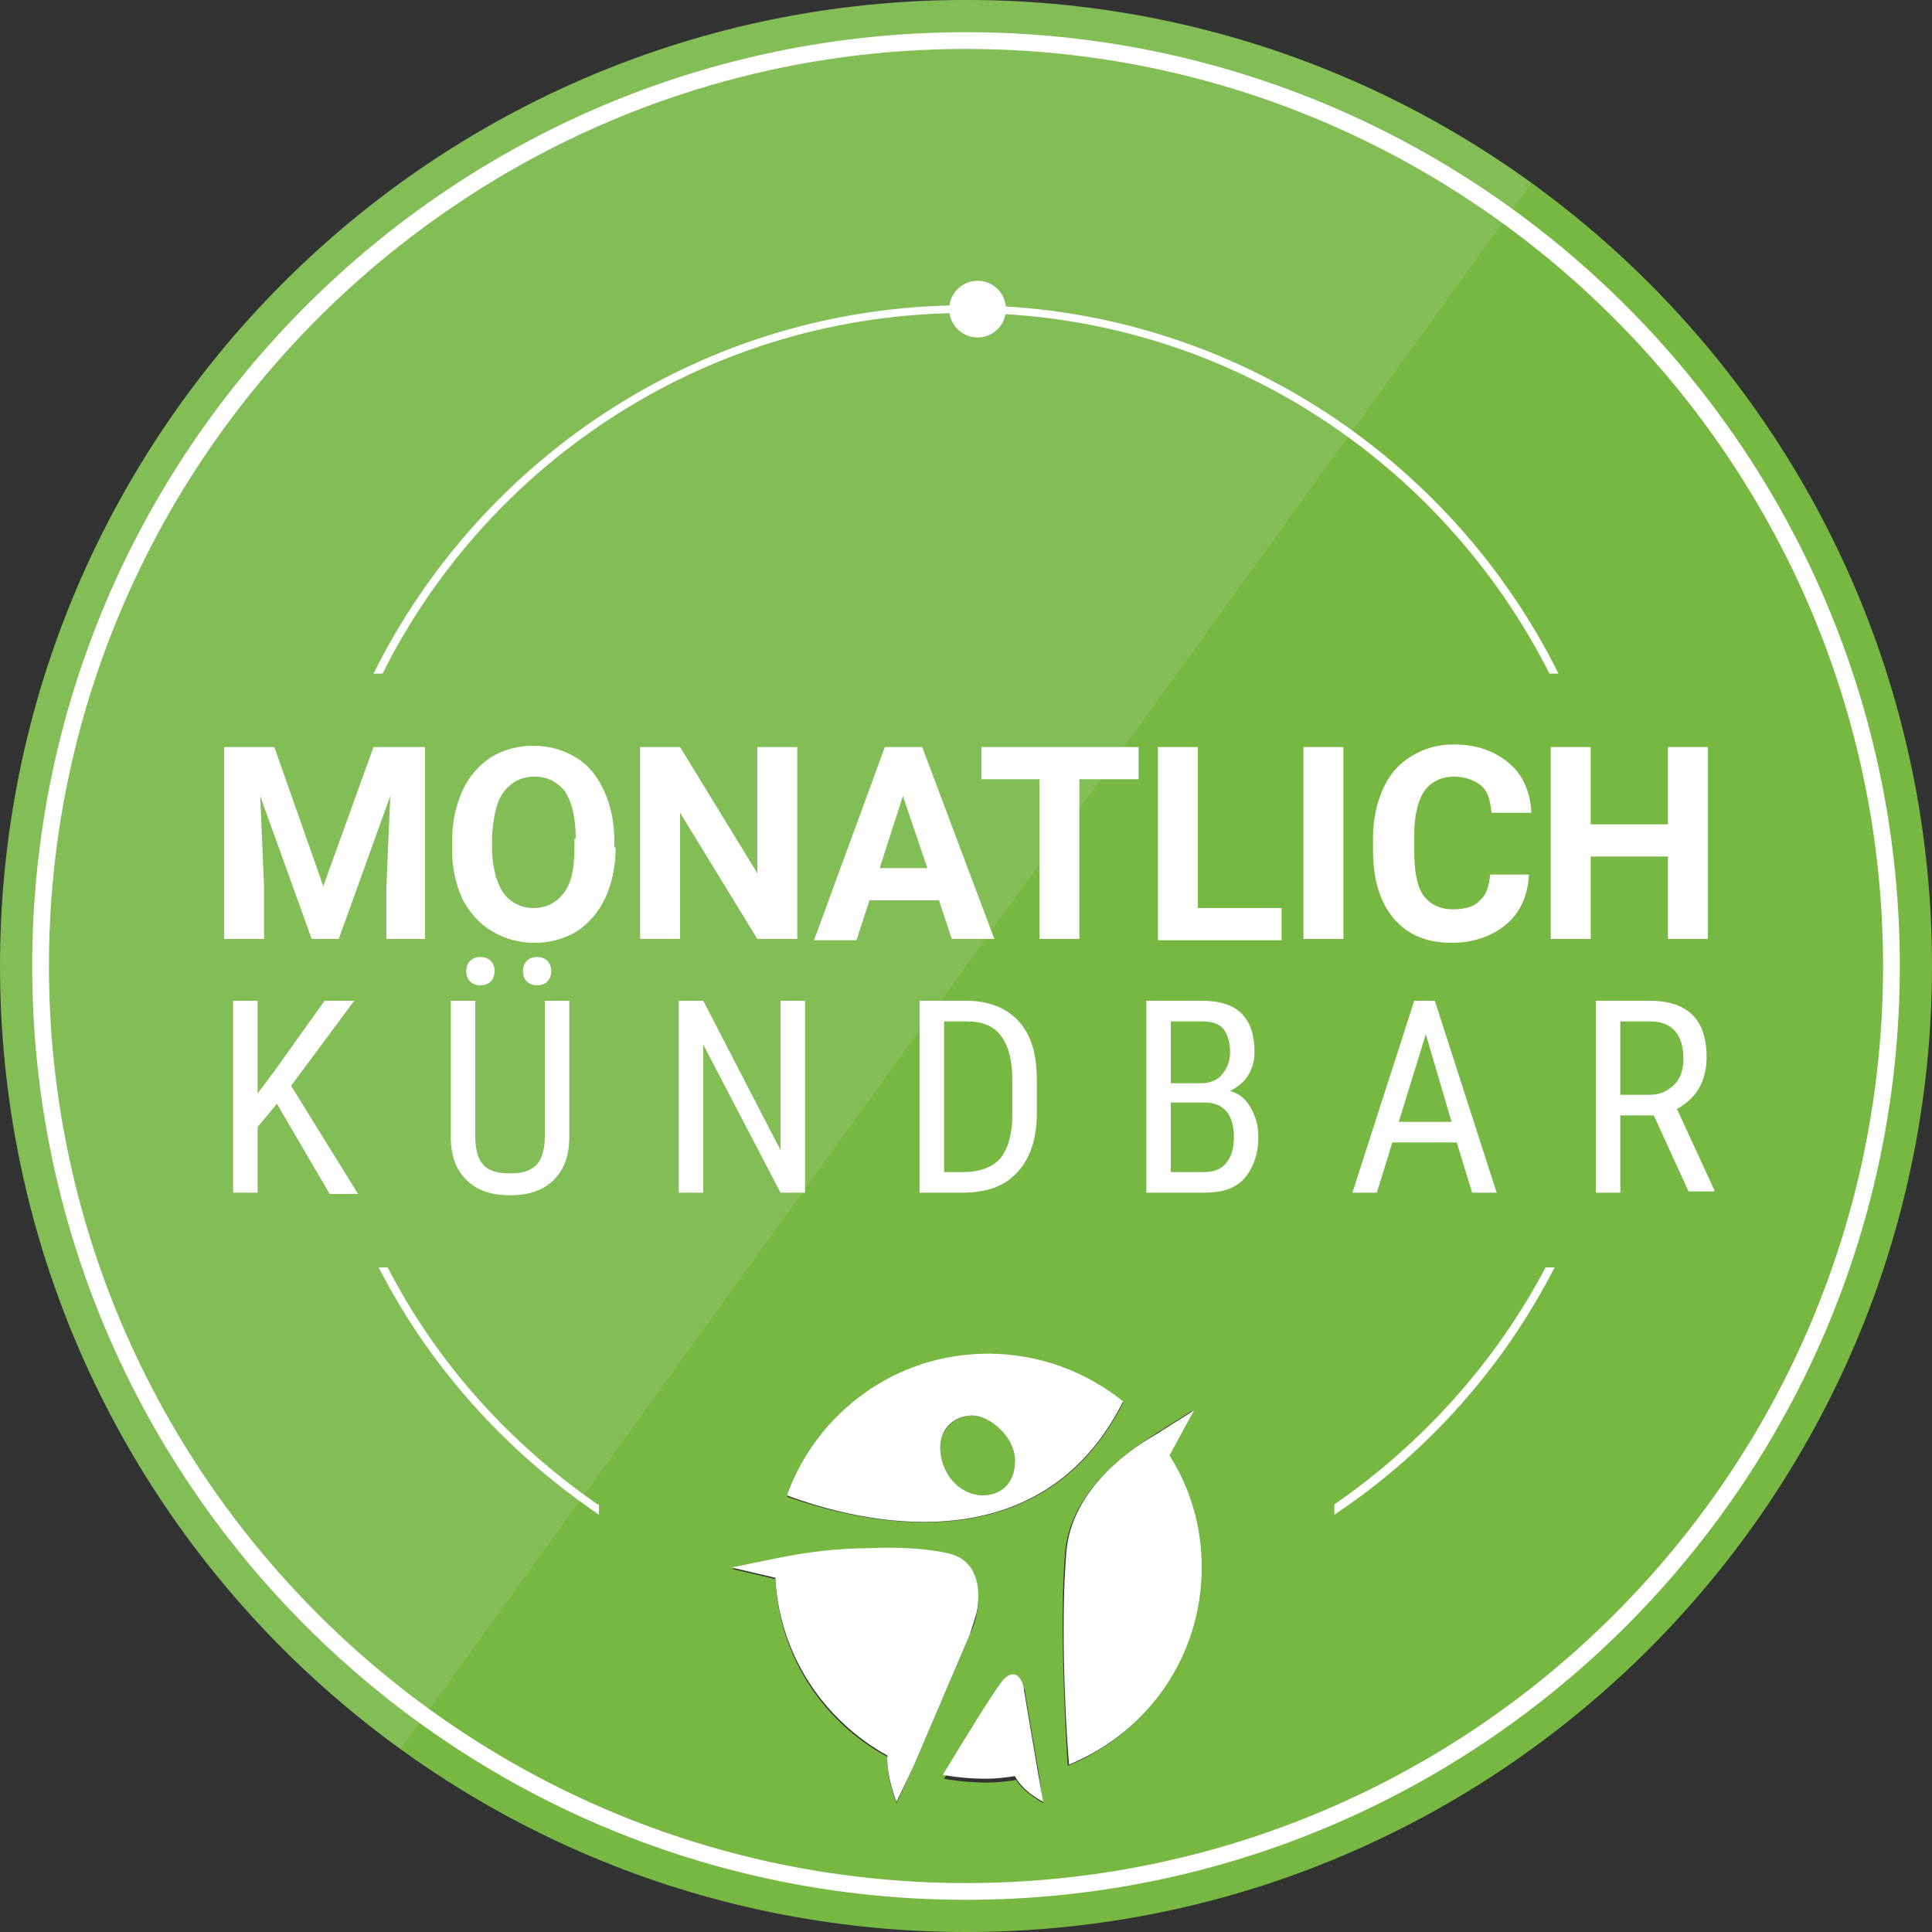 <?xml version="1.0" encoding="utf-8"?>
<!-- Generator: Adobe Illustrator 23.0.3, SVG Export Plug-In . SVG Version: 6.00 Build 0)  -->
<svg version="1.1" id="Ebene_1" xmlns="http://www.w3.org/2000/svg" xmlns:xlink="http://www.w3.org/1999/xlink" x="0px" y="0px"
	 viewBox="0 0 150 150" style="enable-background:new 0 0 150 150;" xml:space="preserve">
<rect x="0" y="0" width="150" height="150" fill="#333333" stroke="none"/>
<style type="text/css">
	.st0{fill:#76B842;}
	.st1{opacity:0.12;fill:#E8E8E8;}
	.st2{fill:#FFFFFF;}
</style>
<g>
	<g>
		<path class="st0" d="M76.3,116.1c1.3,0.1,2.5-0.8,2.5-2.7c0-1.9-1.9-3.5-3.3-3.5c-1.3,0-2.5,1-2.5,2.5
			C73,114.1,74.1,116,76.3,116.1z"/>
		<path class="st0" d="M75,0C33.6,0,0,33.6,0,75s33.6,75,75,75c41.4,0,75-33.6,75-75S116.4,0,75,0z M76.7,105.2
			c4,0,7.6,1.4,10.5,3.7c-6.5,12.9-20.7,9.2-26.1,7.3C63.4,109.8,69.5,105.2,76.7,105.2z M69.6,140c0,0-0.8-2-0.7-3.6
			c-5-2.7-8.4-7.8-8.7-13.8l-3.4-0.8l3.4-0.7l0,0c2.4-0.5,4.8-0.8,7.3-0.8c2,0,4.4,0,6.1,0.4c2.2,0.5,2.5,2.8,2.3,4.2
			c-0.1,0.7-0.3,1.4-0.6,2l-4.4,10.3L69.6,140z M78.9,138.2c-0.7,0.1-1.5,0.2-2.2,0.2c-1.2,0-2.3-0.1-3.4-0.3c1.7-2.8,4.1-7,4.8-7.5
			c0.6-0.6,1-0.2,1.3,0.2c0.1,0.2,0.2,0.5,0.2,0.7l1.1,6.5L81,140C81,140,79.4,139.1,78.9,138.2z M82.9,137.1
			c-0.3-4.7-0.6-12-0.2-16.6c0.4-4.4,4.2-7.4,6.9-9.1l3-1.9l-1.9,3.5c1.6,2.5,2.5,5.5,2.5,8.7C93.2,128.7,89,134.6,82.9,137.1z"/>
	</g>
</g>
<path class="st1" d="M118.9,14.2C85.3-10.1,38.4-2.5,14.2,31.1s-16.7,80.5,16.9,104.7"/>
<g>
	<path class="st2" d="M81,139.9l-0.4-2.2l-1.1-6.5c0-0.2-0.1-0.5-0.2-0.7c-0.2-0.4-0.6-0.8-1.3-0.2c-0.6,0.6-3.1,4.7-4.8,7.5
		c1.1,0.2,2.2,0.3,3.4,0.3c0.8,0,1.5-0.1,2.2-0.2C79.4,139.1,81,139.9,81,139.9z"/>
	<path class="st2" d="M82.8,120.4c-0.4,4.5-0.2,11.9,0.2,16.6c6.1-2.5,10.3-8.4,10.3-15.3c0-3.2-0.9-6.2-2.5-8.7l1.9-3.5l-3,1.9
		C86.9,113,83.2,116.1,82.8,120.4z"/>
	<path class="st2" d="M75.9,124.8c0.2-1.5,0-3.7-2.3-4.2c-1.7-0.4-4.1-0.5-6.1-0.4c-2.4,0-4.9,0.3-7.3,0.8l0,0l-3.4,0.7l3.4,0.8
		c0.3,6,3.8,11.1,8.7,13.8c-0.1,1.6,0.7,3.6,0.7,3.6l1.3-2.7l4.4-10.3C75.5,126.2,75.8,125.5,75.9,124.8z"/>
	<path class="st2" d="M87.2,108.8c-2.9-2.3-6.5-3.7-10.5-3.7c-7.2,0-13.3,4.6-15.6,11C66.4,118.1,80.7,121.8,87.2,108.8z
		 M75.5,109.9c1.3,0,3.3,1.6,3.3,3.5c0,1.9-1.2,2.7-2.5,2.7c-2.2-0.1-3.3-2.1-3.3-3.7C73,110.8,74.2,109.9,75.5,109.9z"/>
</g>
<g>
	<path class="st2" d="M21.3,58l3.8,10.8L29,58h4v14.9H30v-4.1l0.3-7l-4,11.1h-2.1l-4-11.1l0.3,7v4.1h-3.1V58H21.3z"/>
	<path class="st2" d="M47.8,65.8c0,1.5-0.3,2.8-0.8,3.9s-1.3,2-2.2,2.6c-1,0.6-2.1,0.9-3.3,0.9c-1.2,0-2.3-0.3-3.3-0.9
		s-1.7-1.4-2.3-2.5c-0.5-1.1-0.8-2.4-0.8-3.8v-0.7c0-1.5,0.3-2.8,0.8-3.9s1.3-2,2.2-2.6c1-0.6,2.1-0.9,3.3-0.9s2.3,0.3,3.3,0.9
		c1,0.6,1.7,1.5,2.2,2.6s0.8,2.4,0.8,3.9V65.8z M44.7,65.1c0-1.6-0.3-2.8-0.8-3.6c-0.6-0.8-1.4-1.2-2.4-1.2c-1,0-1.8,0.4-2.4,1.2
		c-0.6,0.8-0.8,2-0.9,3.5v0.7c0,1.5,0.3,2.7,0.8,3.5s1.4,1.3,2.4,1.3c1,0,1.8-0.4,2.4-1.2s0.8-2,0.8-3.5V65.1z"/>
	<path class="st2" d="M61.9,72.9h-3.1l-6-9.8v9.8h-3.1V58h3.1l6,9.8V58h3.1V72.9z"/>
	<path class="st2" d="M72.9,69.9h-5.4l-1,3.1h-3.3L68.7,58h2.9l5.6,14.9h-3.3L72.9,69.9z M68.3,67.4H72l-1.9-5.6L68.3,67.4z"/>
	<path class="st2" d="M88.4,60.5h-4.6v12.4h-3.1V60.5h-4.5V58h12.2V60.5z"/>
	<path class="st2" d="M93,70.5h6.5v2.5h-9.6V58H93V70.5z"/>
	<path class="st2" d="M104.3,72.9h-3.1V58h3.1V72.9z"/>
	<path class="st2" d="M118.7,68c-0.1,1.6-0.7,2.9-1.8,3.8s-2.5,1.4-4.2,1.4c-1.9,0-3.4-0.6-4.5-1.9c-1.1-1.3-1.6-3.1-1.6-5.3V65
		c0-1.4,0.3-2.7,0.8-3.8c0.5-1.1,1.2-1.9,2.2-2.5s2-0.9,3.3-0.9c1.7,0,3.1,0.5,4.2,1.4s1.7,2.2,1.8,3.9h-3.1c-0.1-1-0.3-1.7-0.8-2.1
		c-0.5-0.4-1.2-0.7-2.1-0.7c-1,0-1.8,0.4-2.3,1.1c-0.5,0.7-0.8,1.9-0.8,3.4V66c0,1.6,0.2,2.8,0.7,3.5c0.5,0.7,1.3,1.1,2.3,1.1
		c0.9,0,1.7-0.2,2.1-0.7c0.5-0.4,0.7-1.1,0.8-2H118.7z"/>
	<path class="st2" d="M132.6,72.9h-3.1v-6.4h-6v6.4h-3.1V58h3.1v6h6v-6h3.1V72.9z"/>
	<path class="st2" d="M21.5,85.7L20,87.5v5.1h-1.9V77.7H20v7.2l1.2-1.6l4-5.6h2.3l-4.9,6.6l5.2,8.4h-2.2L21.5,85.7z"/>
	<path class="st2" d="M44.2,77.7v10.6c0,1.4-0.4,2.5-1.2,3.3s-1.9,1.2-3.4,1.2c-1.5,0-2.6-0.4-3.4-1.2c-0.8-0.8-1.2-1.9-1.2-3.3
		V77.7h1.9v10.5c0,1,0.2,1.8,0.6,2.2c0.4,0.5,1.1,0.7,2.1,0.7c1,0,1.6-0.2,2.1-0.7c0.4-0.5,0.6-1.2,0.6-2.2V77.7H44.2z M36.2,75.4
		c0-0.3,0.1-0.6,0.3-0.8c0.2-0.2,0.5-0.3,0.8-0.3s0.6,0.1,0.8,0.3c0.2,0.2,0.3,0.5,0.3,0.8s-0.1,0.6-0.3,0.8s-0.5,0.3-0.8,0.3
		s-0.6-0.1-0.8-0.3S36.2,75.7,36.2,75.4z M40.6,75.4c0-0.3,0.1-0.6,0.3-0.8c0.2-0.2,0.5-0.3,0.8-0.3s0.6,0.1,0.8,0.3
		c0.2,0.2,0.3,0.5,0.3,0.8s-0.1,0.6-0.3,0.8s-0.5,0.3-0.8,0.3s-0.6-0.1-0.8-0.3S40.6,75.7,40.6,75.4z"/>
	<path class="st2" d="M62.5,92.6h-1.9l-6-11.5v11.5h-1.9V77.7h1.9l6,11.6V77.7h1.9V92.6z"/>
	<path class="st2" d="M71.4,92.6V77.7h3.6c1.7,0,3.1,0.5,4.1,1.6c1,1.1,1.4,2.6,1.4,4.6v2.5c0,2-0.5,3.5-1.5,4.6s-2.4,1.6-4.3,1.6
		H71.4z M73.3,79.3V91h1.5c1.3,0,2.3-0.4,2.9-1.1c0.6-0.8,0.9-1.9,0.9-3.4v-2.6c0-1.6-0.3-2.7-0.9-3.5s-1.5-1.1-2.7-1.1H73.3z"/>
	<path class="st2" d="M89,92.6V77.7h4.3c1.4,0,2.4,0.3,3.1,1c0.7,0.7,1,1.7,1,3c0,0.7-0.2,1.3-0.5,1.8s-0.8,0.9-1.4,1.2
		c0.7,0.2,1.2,0.6,1.6,1.3s0.6,1.4,0.6,2.3c0,1.3-0.4,2.4-1.1,3.2c-0.7,0.8-1.8,1.1-3.1,1.1H89z M90.9,84.1h2.4
		c0.6,0,1.2-0.2,1.6-0.7s0.6-1,0.6-1.7c0-0.8-0.2-1.4-0.5-1.8s-0.9-0.6-1.7-0.6h-2.4V84.1z M90.9,85.6V91h2.6c0.7,0,1.3-0.2,1.7-0.7
		c0.4-0.5,0.6-1.1,0.6-2c0-1.8-0.8-2.7-2.3-2.7H90.9z"/>
	<path class="st2" d="M113.1,88.7h-5l-1.2,3.9H105l4.8-14.9h1.6l4.8,14.9h-1.9L113.1,88.7z M108.6,87.1h4.1l-2-6.8L108.6,87.1z"/>
	<path class="st2" d="M128.4,86.6h-2.6v6h-1.9V77.7h4.2c1.5,0,2.6,0.4,3.3,1.1c0.8,0.8,1.1,1.9,1.1,3.3c0,0.9-0.2,1.7-0.6,2.4
		s-1,1.2-1.7,1.6l2.9,6.3v0.1h-2L128.4,86.6z M125.8,85h2.3c0.8,0,1.4-0.3,1.9-0.8c0.5-0.5,0.7-1.2,0.7-2c0-1.9-0.9-2.9-2.6-2.9
		h-2.3V85z"/>
</g>
<path class="st2" d="M75,147.5C35,147.5,2.5,115,2.5,75S35,2.5,75,2.5c40,0,72.5,32.5,72.5,72.5S115,147.5,75,147.5z M75,3.8
	C35.8,3.8,3.8,35.8,3.8,75c0,39.2,31.9,71.2,71.2,71.2s71.2-31.9,71.2-71.2C146.2,35.8,114.2,3.8,75,3.8z"/>
<g>
	<path class="st2" d="M29.7,52.3c8.3-16.6,25.5-28,45.3-28c19.8,0,36.9,11.4,45.3,28h0.7c-8.4-16.9-25.9-28.6-46-28.6
		c-20.2,0-37.6,11.7-46,28.6H29.7z"/>
</g>
<g>
	<path class="st2" d="M46.4,116.8c-6.8-4.7-12.5-11-16.3-18.4h-0.7c4,7.8,9.9,14.3,17.1,19.2V116.8z"/>
	<path class="st2" d="M103.6,116.8v0.8c7.2-4.8,13.1-11.4,17.1-19.2h-0.7C116.1,105.8,110.4,112.1,103.6,116.8z"/>
</g>
<circle class="st2" cx="75.9" cy="24" r="2.2"/>
</svg>

